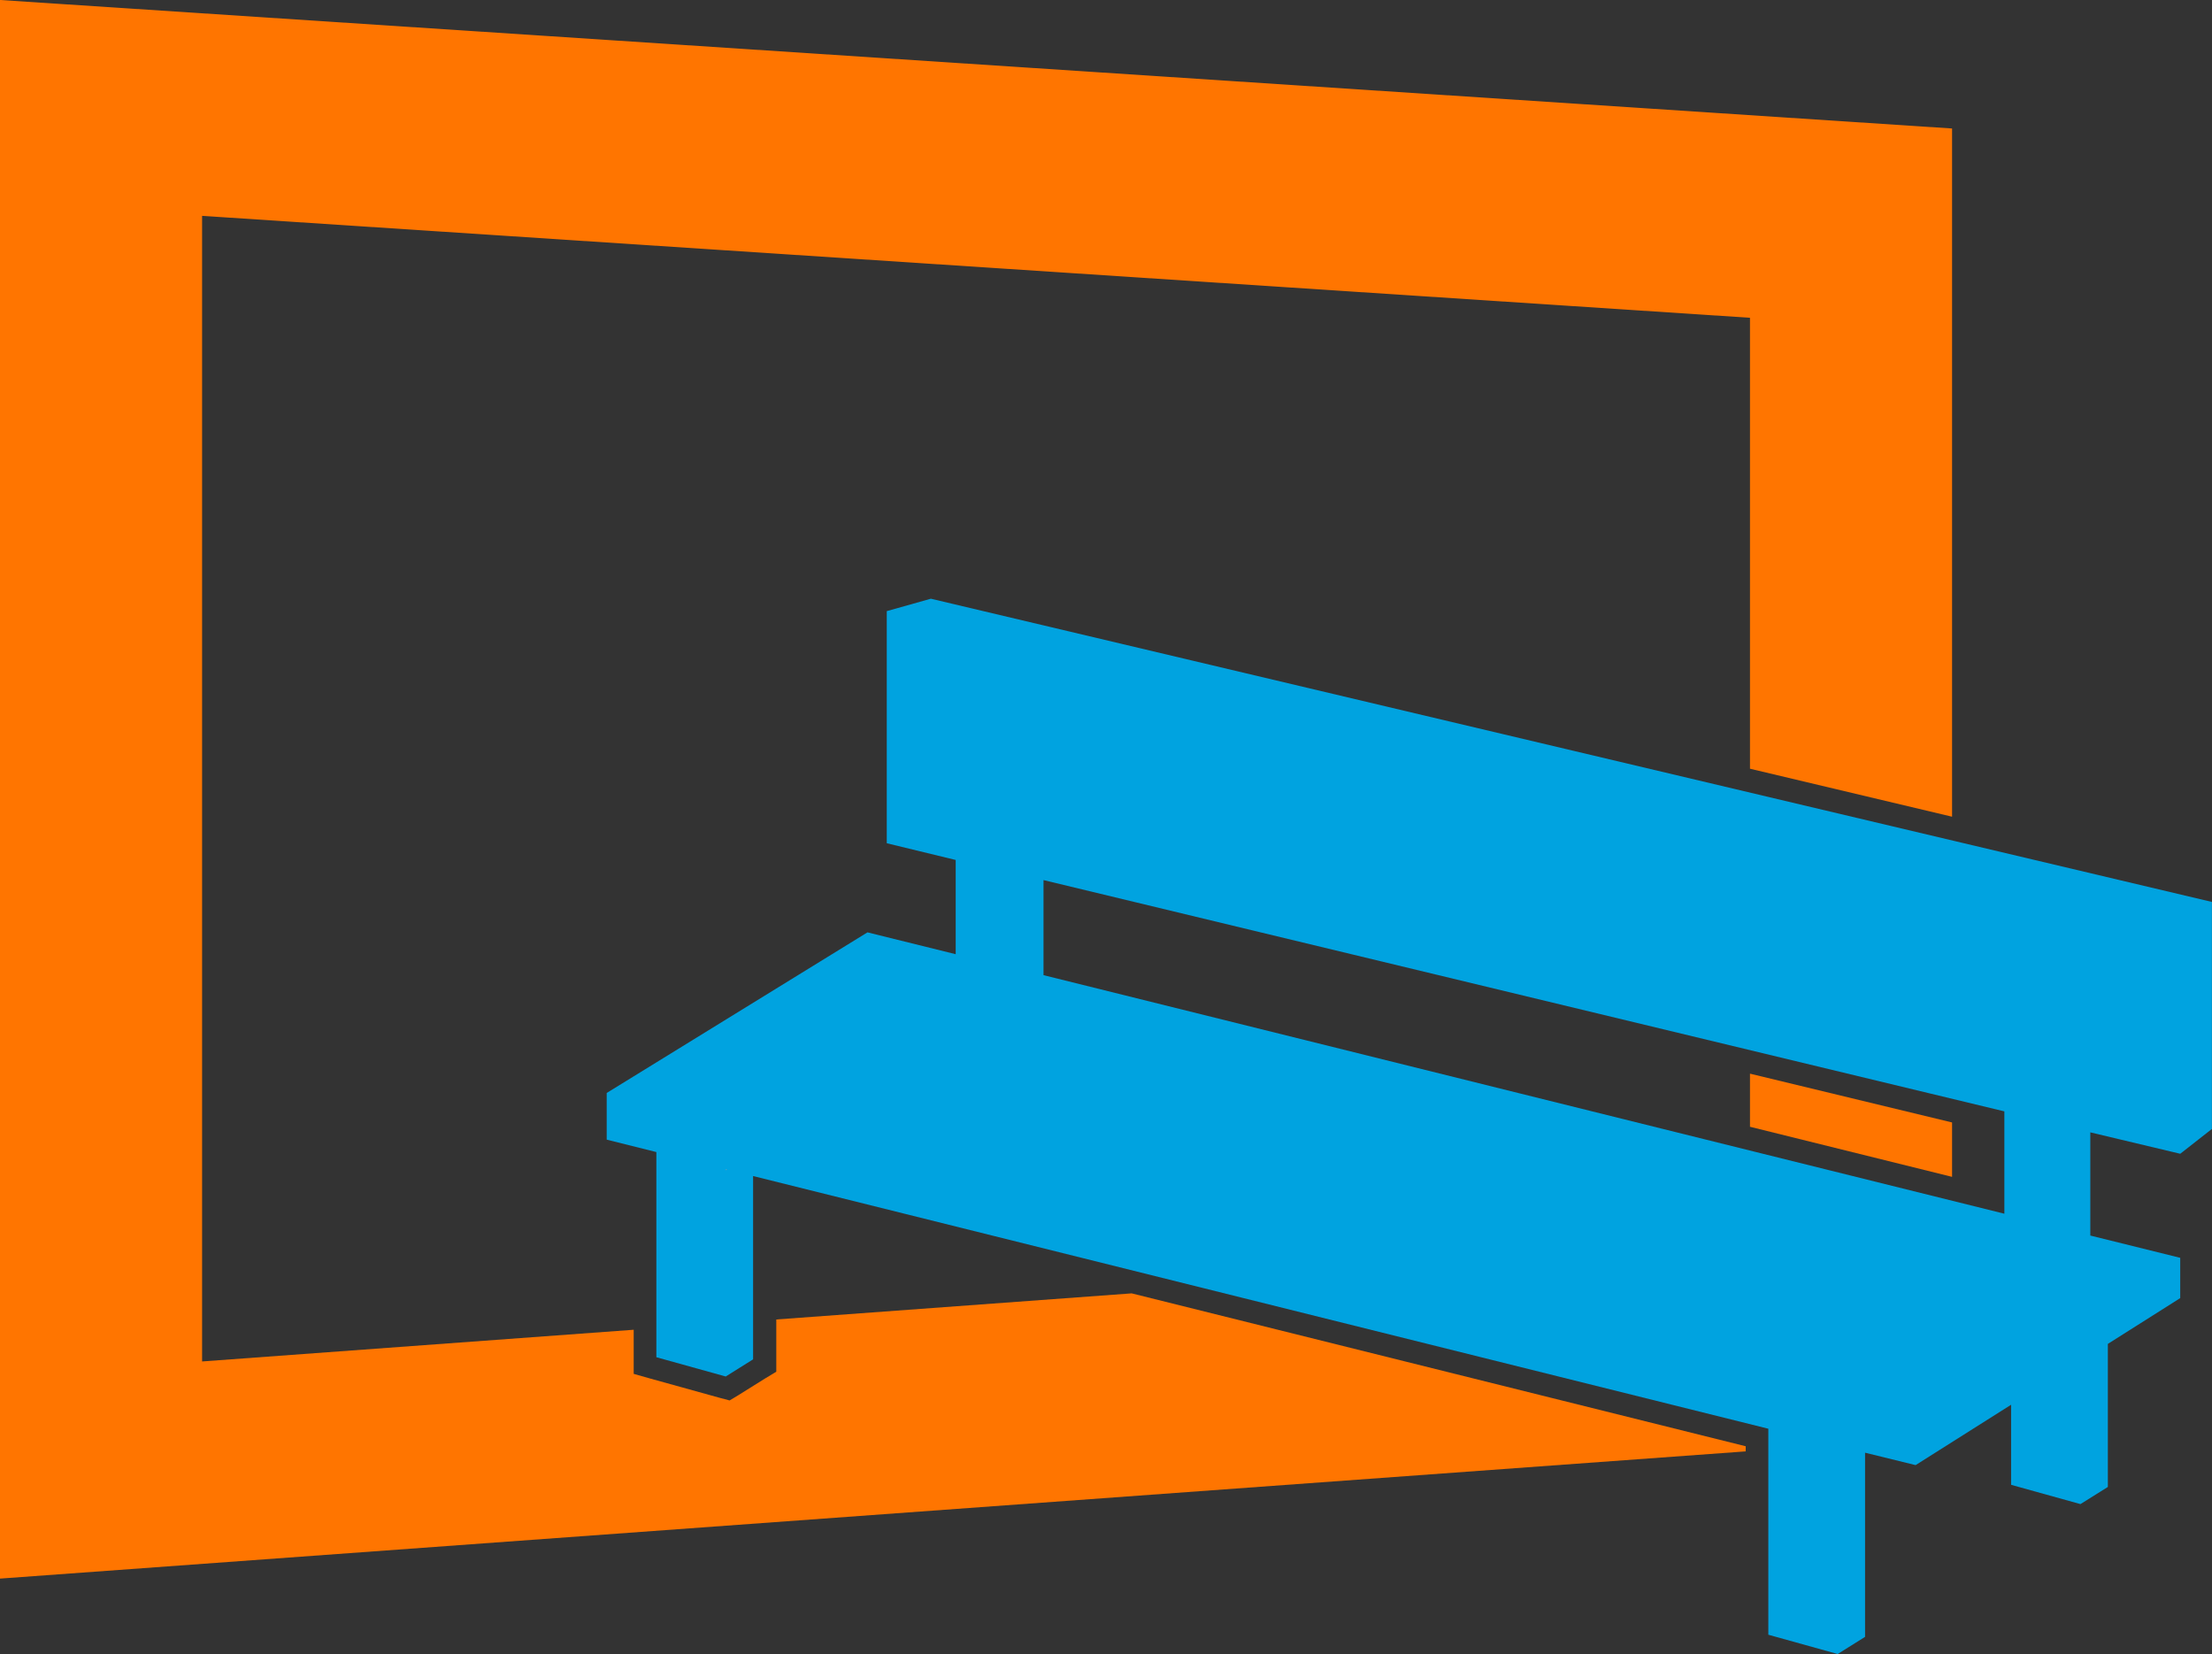 <svg xmlns="http://www.w3.org/2000/svg" id="uuid-e59f88ea-e392-4db1-ad13-4c4a4a0dbf86" viewBox="0 0 570.26 426.32"><rect x="0" y="0" width="570.26" height="426.32" fill="#333333" stroke="none"/><defs><style>.uuid-9706eb1f-8ea5-4f83-9f71-1bf46288b920{fill:#00a3e0;}.uuid-3acf8776-a5b5-4e24-8ea1-18d2e2d9600a{fill:#fff;}.uuid-2d6d3117-5c42-420c-9ea4-0c831fc2e86b{fill:#ff7500;}</style></defs><g id="uuid-280202fd-3e66-41df-a068-1f9e26408ff7"><g id="uuid-2a09495a-d4a2-44fb-9261-a90c23fc2468"><g><path class="uuid-9706eb1f-8ea5-4f83-9f71-1bf46288b920" d="M228.61,217.35l17.77,4.31v24.29l-22.74-5.63-67.23,41.4v12.03l12.8,3.2v52.88l17.88,4.97,7.06-4.42v-47.25l261.73,65.13v53.1l17.88,4.97,7.06-4.42v-47.47l13.03,3.2,24.62-15.56v20.64l17.88,4.97,7.06-4.42v-36.87l18.66-11.81v-10.38l-23.18-5.74v-26.6l23.18,5.52,8.17-6.4v-58.51L239.98,154.32l-11.37,3.2v59.83Zm-41.39,84.34v-.33h.11l-.11,.33Zm81.8-74.84l247.71,59.61v26.38l-247.71-61.49v-24.51Z"></path><polygon class="uuid-3acf8776-a5b5-4e24-8ea1-18d2e2d9600a" points="187.22 301.69 187.33 301.36 187.22 301.36 187.22 301.69"></polygon></g><g><polygon class="uuid-2d6d3117-5c42-420c-9ea4-0c831fc2e86b" points="291.75 333.37 200.13 340.1 200.13 350.26 200.13 353.57 197.37 355.23 190.31 359.64 188.1 360.97 185.56 360.3 167.68 355.34 163.37 354.12 163.37 349.6 163.37 342.75 52.1 350.92 52.1 55.64 451.15 81.91 451.15 198.14 503.25 210.51 503.25 33.12 0 0 0 406.89 450.05 374.1 450.05 372.78 291.75 333.37"></polygon><polygon class="uuid-2d6d3117-5c42-420c-9ea4-0c831fc2e86b" points="451.15 290.43 503.25 303.34 503.25 289.32 451.15 276.74 451.15 290.43"></polygon></g></g></g></svg>
